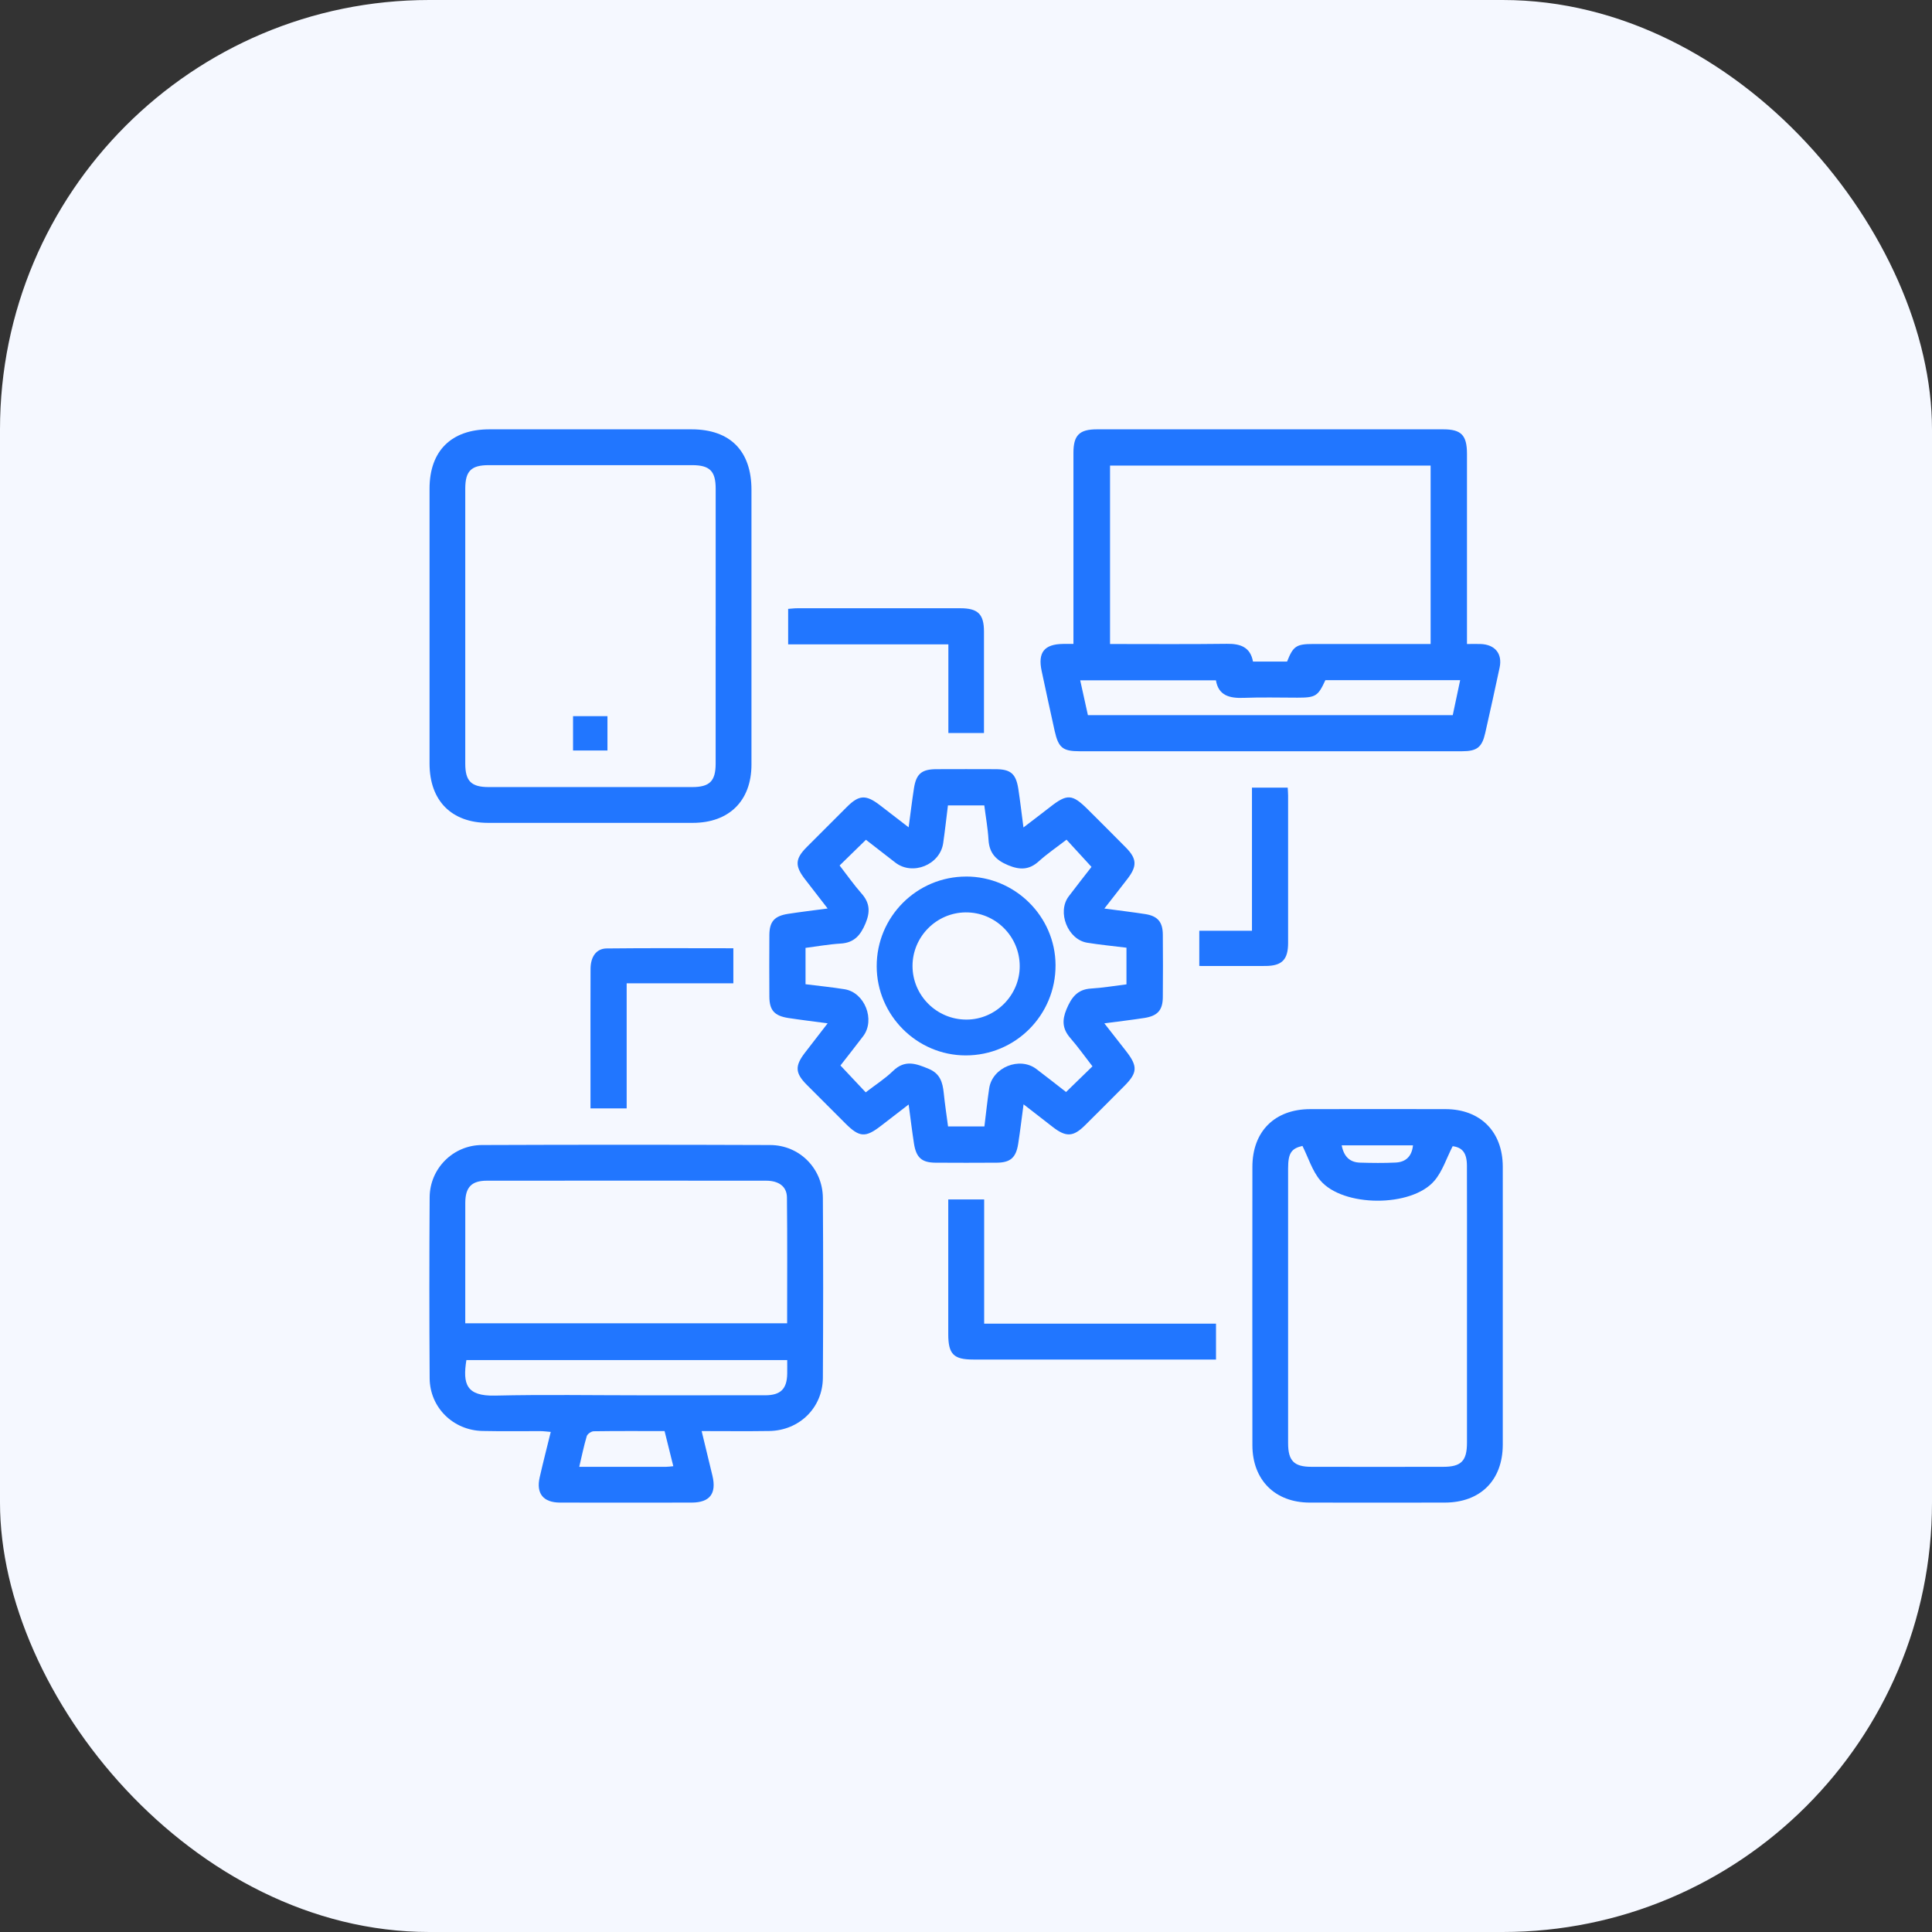 <svg width="72" height="72" viewBox="0 0 72 72" fill="none" xmlns="http://www.w3.org/2000/svg">
<rect x="0" y="0" width="72" height="72" fill="#333333" stroke="none"/>
<rect width="72" height="72" rx="16" fill="#F5F8FF"/>
<g clip-path="url(#clip0_127_85516)">
<path d="M40.004 24V23.497C40.004 21.29 40.004 19.082 40.004 16.875C40.004 16.22 40.225 16 40.877 16C45.181 16 49.484 16 53.788 16C54.457 16 54.669 16.219 54.67 16.91C54.67 19.102 54.67 21.297 54.67 23.49V24C54.853 24 55.014 23.995 55.174 24C55.713 24.018 55.996 24.359 55.887 24.877C55.715 25.691 55.534 26.502 55.351 27.314C55.23 27.851 55.044 27.997 54.483 27.997C51.664 27.998 48.847 27.997 46.028 27.997C44.099 27.997 42.168 27.997 40.239 27.997C39.606 27.997 39.446 27.87 39.304 27.239C39.138 26.495 38.979 25.75 38.819 25.004C38.671 24.315 38.916 24.006 39.617 23.997C39.727 23.996 39.837 23.997 40.004 23.997V24ZM41.368 17.351V24C42.84 24 44.282 24.012 45.724 23.993C46.229 23.986 46.597 24.118 46.695 24.654H47.966C48.191 24.081 48.311 24 48.931 24C50.25 24 51.568 24 52.888 24C53.033 24 53.178 24 53.315 24V17.351H41.368ZM54.14 26.651C54.236 26.199 54.324 25.784 54.416 25.348H49.393C49.117 25.947 49.031 26 48.348 26C47.682 26 47.015 25.981 46.351 26.007C45.825 26.027 45.409 25.925 45.314 25.353H40.256C40.355 25.804 40.45 26.23 40.543 26.651H54.141H54.14Z" fill="#2176FF"/>
<path d="M26.148 53.331C26.292 53.924 26.423 54.46 26.551 54.998C26.708 55.66 26.454 55.994 25.783 55.997C24.144 56 22.506 56.001 20.868 55.997C20.244 55.994 19.975 55.658 20.113 55.054C20.239 54.5 20.381 53.952 20.525 53.363C20.381 53.352 20.264 53.335 20.148 53.334C19.425 53.331 18.704 53.344 17.982 53.328C16.888 53.305 16.019 52.453 16.012 51.363C15.998 49.115 15.997 46.865 16.012 44.615C16.02 43.546 16.887 42.677 17.957 42.672C21.539 42.658 25.122 42.659 28.704 42.672C29.795 42.676 30.659 43.547 30.666 44.643C30.681 46.878 30.68 49.114 30.666 51.349C30.659 52.462 29.788 53.313 28.668 53.329C27.85 53.342 27.032 53.332 26.147 53.332L26.148 53.331ZM29.334 49.315C29.334 47.729 29.344 46.177 29.327 44.626C29.323 44.218 29.025 44.001 28.549 44.001C25.081 43.998 21.612 43.998 18.143 44.001C17.577 44.001 17.343 44.243 17.34 44.819C17.337 45.832 17.339 46.845 17.339 47.858C17.339 48.339 17.339 48.82 17.339 49.316H29.334V49.315ZM17.381 50.685C17.238 51.579 17.377 52.035 18.45 52.01C20.267 51.968 22.085 51.999 23.902 51.999C25.441 51.999 26.981 52.001 28.52 51.998C29.094 51.997 29.328 51.759 29.337 51.193C29.34 51.031 29.337 50.868 29.337 50.687H17.381V50.685ZM24.767 53.332C23.866 53.332 22.995 53.326 22.126 53.339C22.036 53.34 21.891 53.44 21.867 53.521C21.758 53.885 21.683 54.259 21.587 54.664C22.695 54.664 23.758 54.664 24.822 54.664C24.902 54.664 24.984 54.651 25.092 54.641C24.981 54.198 24.876 53.773 24.767 53.333V53.332Z" fill="#2176FF"/>
<path d="M41.159 33.859C41.73 33.936 42.21 33.992 42.686 34.066C43.143 34.139 43.332 34.36 43.335 34.829C43.342 35.606 43.342 36.384 43.335 37.161C43.331 37.645 43.142 37.859 42.651 37.936C42.188 38.008 41.72 38.062 41.156 38.137C41.454 38.519 41.712 38.849 41.971 39.179C42.404 39.736 42.392 39.979 41.904 40.468C41.414 40.961 40.924 41.453 40.431 41.941C39.997 42.371 39.727 42.382 39.235 42.001C38.89 41.734 38.544 41.466 38.145 41.155C38.072 41.695 38.018 42.16 37.946 42.62C37.866 43.14 37.657 43.326 37.15 43.33C36.387 43.335 35.623 43.335 34.859 43.33C34.352 43.326 34.144 43.141 34.062 42.621C33.991 42.162 33.935 41.7 33.863 41.161C33.476 41.459 33.151 41.711 32.824 41.962C32.252 42.404 32.027 42.388 31.505 41.867C31.024 41.386 30.542 40.906 30.062 40.423C29.631 39.988 29.618 39.725 29.999 39.23C30.266 38.883 30.533 38.537 30.844 38.136C30.305 38.064 29.841 38.009 29.38 37.938C28.859 37.857 28.675 37.65 28.672 37.142C28.667 36.379 28.667 35.615 28.672 34.851C28.675 34.343 28.858 34.135 29.379 34.055C29.84 33.984 30.304 33.929 30.844 33.857C30.535 33.456 30.266 33.111 29.999 32.765C29.617 32.27 29.63 32.007 30.061 31.572C30.56 31.07 31.061 30.57 31.563 30.07C32.015 29.62 32.271 29.608 32.789 30.005C33.126 30.265 33.463 30.525 33.862 30.832C33.934 30.297 33.99 29.835 34.061 29.375C34.145 28.838 34.348 28.667 34.897 28.665C35.633 28.662 36.369 28.662 37.105 28.665C37.669 28.667 37.864 28.837 37.952 29.412C38.02 29.861 38.072 30.31 38.141 30.837C38.507 30.556 38.822 30.319 39.133 30.076C39.771 29.576 39.96 29.587 40.544 30.169C41.016 30.64 41.489 31.109 41.956 31.583C42.368 31.999 42.383 32.275 42.022 32.746C41.754 33.097 41.479 33.444 41.157 33.858L41.159 33.859ZM31.323 39.709C31.658 40.066 31.951 40.376 32.262 40.708C32.613 40.437 32.979 40.205 33.283 39.909C33.726 39.478 34.147 39.639 34.616 39.835C35.034 40.01 35.129 40.335 35.17 40.727C35.213 41.148 35.277 41.567 35.331 41.978H36.686C36.746 41.493 36.795 41.024 36.864 40.559C36.981 39.777 38 39.364 38.625 39.841C38.998 40.124 39.368 40.415 39.729 40.696C40.068 40.366 40.381 40.062 40.713 39.739C40.431 39.376 40.175 39.015 39.886 38.682C39.593 38.346 39.574 38.022 39.745 37.612C39.927 37.179 40.145 36.871 40.658 36.84C41.099 36.814 41.536 36.738 41.98 36.684V35.318C41.476 35.255 40.993 35.21 40.514 35.132C39.791 35.013 39.387 33.99 39.827 33.406C40.117 33.021 40.416 32.643 40.677 32.307C40.349 31.95 40.054 31.628 39.746 31.292C39.386 31.571 39.028 31.814 38.711 32.1C38.349 32.427 38.001 32.423 37.567 32.243C37.118 32.056 36.867 31.792 36.839 31.296C36.814 30.87 36.736 30.448 36.682 30.015H35.327C35.268 30.49 35.217 30.956 35.15 31.42C35.033 32.228 34.013 32.643 33.368 32.147C32.997 31.862 32.629 31.573 32.271 31.296C31.929 31.631 31.624 31.929 31.29 32.254C31.568 32.611 31.82 32.974 32.112 33.304C32.42 33.652 32.431 33.99 32.256 34.41C32.072 34.85 31.835 35.135 31.327 35.164C30.89 35.19 30.457 35.269 30.02 35.325V36.679C30.515 36.742 30.997 36.789 31.475 36.866C32.227 36.986 32.627 38.008 32.168 38.615C31.884 38.989 31.593 39.358 31.319 39.71L31.323 39.709Z" fill="#2176FF"/>
<path d="M56.004 48.678C56.004 50.399 56.006 52.12 56.004 53.841C56.001 55.165 55.17 55.995 53.844 55.997C52.164 56 50.485 56 48.806 55.997C47.513 55.994 46.674 55.152 46.673 53.856C46.67 50.401 46.67 46.944 46.673 43.489C46.673 42.163 47.505 41.335 48.831 41.334C50.511 41.331 52.19 41.33 53.87 41.334C55.167 41.336 56 42.172 56.004 43.473C56.007 45.208 56.004 46.943 56.004 48.678ZM48.539 42.705C48.129 42.8 48.004 42.968 48.004 43.542C48.004 46.955 48.004 50.37 48.004 53.783C48.004 54.44 48.224 54.663 48.871 54.664C50.509 54.667 52.146 54.667 53.784 54.664C54.456 54.664 54.67 54.445 54.67 53.761C54.67 51.638 54.67 49.515 54.67 47.392C54.67 46.074 54.673 44.756 54.668 43.437C54.665 42.955 54.491 42.763 54.137 42.715C53.904 43.169 53.757 43.651 53.456 44.003C52.604 45.003 50.04 44.992 49.199 43.985C48.902 43.631 48.76 43.148 48.538 42.704L48.539 42.705ZM50.001 42.684C50.084 43.109 50.306 43.317 50.687 43.328C51.129 43.341 51.572 43.347 52.014 43.325C52.391 43.306 52.615 43.095 52.658 42.684H50.001Z" fill="#2176FF"/>
<path d="M28.005 23.332C28.005 25.053 28.007 26.774 28.005 28.495C28.003 29.842 27.174 30.664 25.817 30.666C23.277 30.668 20.737 30.668 18.197 30.666C16.825 30.666 16.008 29.84 16.008 28.456C16.007 25.041 16.007 21.626 16.008 18.212C16.007 16.805 16.818 16.001 18.235 16C20.748 16 23.26 16 25.772 16C27.209 16 28.004 16.803 28.005 18.251C28.005 19.944 28.005 21.637 28.005 23.332ZM26.671 23.334C26.671 21.626 26.672 19.917 26.671 18.21C26.671 17.556 26.45 17.336 25.796 17.335C23.269 17.334 20.741 17.334 18.214 17.335C17.559 17.335 17.34 17.555 17.339 18.209C17.338 21.625 17.338 25.041 17.339 28.457C17.339 29.11 17.561 29.332 18.213 29.332C20.74 29.333 23.268 29.333 25.795 29.332C26.447 29.332 26.67 29.109 26.67 28.457C26.672 26.749 26.67 25.04 26.67 23.333L26.671 23.334Z" fill="#2176FF"/>
<path d="M36.677 44.698V49.329H45.317V50.666H44.924C42.038 50.666 39.153 50.666 36.267 50.666C35.537 50.666 35.339 50.463 35.339 49.722C35.339 48.057 35.339 46.394 35.339 44.699H36.677V44.698Z" fill="#2176FF"/>
<path d="M36.671 27.317H35.343V24.014H29.372V22.691C29.479 22.684 29.598 22.668 29.717 22.668C31.742 22.667 33.766 22.666 35.791 22.668C36.447 22.668 36.669 22.889 36.67 23.535C36.672 24.782 36.67 26.029 36.67 27.318L36.671 27.317Z" fill="#2176FF"/>
<path d="M27.33 35.339V36.646H23.354V41.307H22.006C22.006 40.76 22.006 40.224 22.006 39.687C22.006 38.495 22.003 37.301 22.008 36.109C22.01 35.657 22.22 35.352 22.604 35.346C24.167 35.328 25.731 35.339 27.331 35.339H27.33Z" fill="#2176FF"/>
<path d="M46.656 29.352H47.989C47.995 29.462 48.003 29.554 48.004 29.648C48.004 31.478 48.006 33.308 48.004 35.137C48.004 35.765 47.776 35.996 47.16 35.999C46.345 36.002 45.532 35.999 44.694 35.999V34.686H46.657V29.351L46.656 29.352Z" fill="#2176FF"/>
<path d="M36.002 32.666C37.825 32.664 39.328 34.149 39.337 35.963C39.347 37.827 37.845 39.335 35.985 39.332C34.168 39.329 32.676 37.834 32.672 36.012C32.667 34.17 34.16 32.669 36.002 32.667V32.666ZM36.024 37.997C37.107 37.994 38.006 37.087 38.002 36.002C37.999 34.891 37.093 33.993 35.986 34.002C34.898 34.011 34.008 34.908 34.007 35.997C34.007 37.102 34.912 38.002 36.023 37.997H36.024Z" fill="#2176FF"/>
<path d="M21.356 27.969V26.689H22.638V27.969H21.356Z" fill="#2176FF"/>
</g>
<defs>
<clipPath id="clip0_127_85516">
<rect width="40.005" height="40" fill="white" transform="translate(16 16)"/>
</clipPath>
</defs>
</svg>
